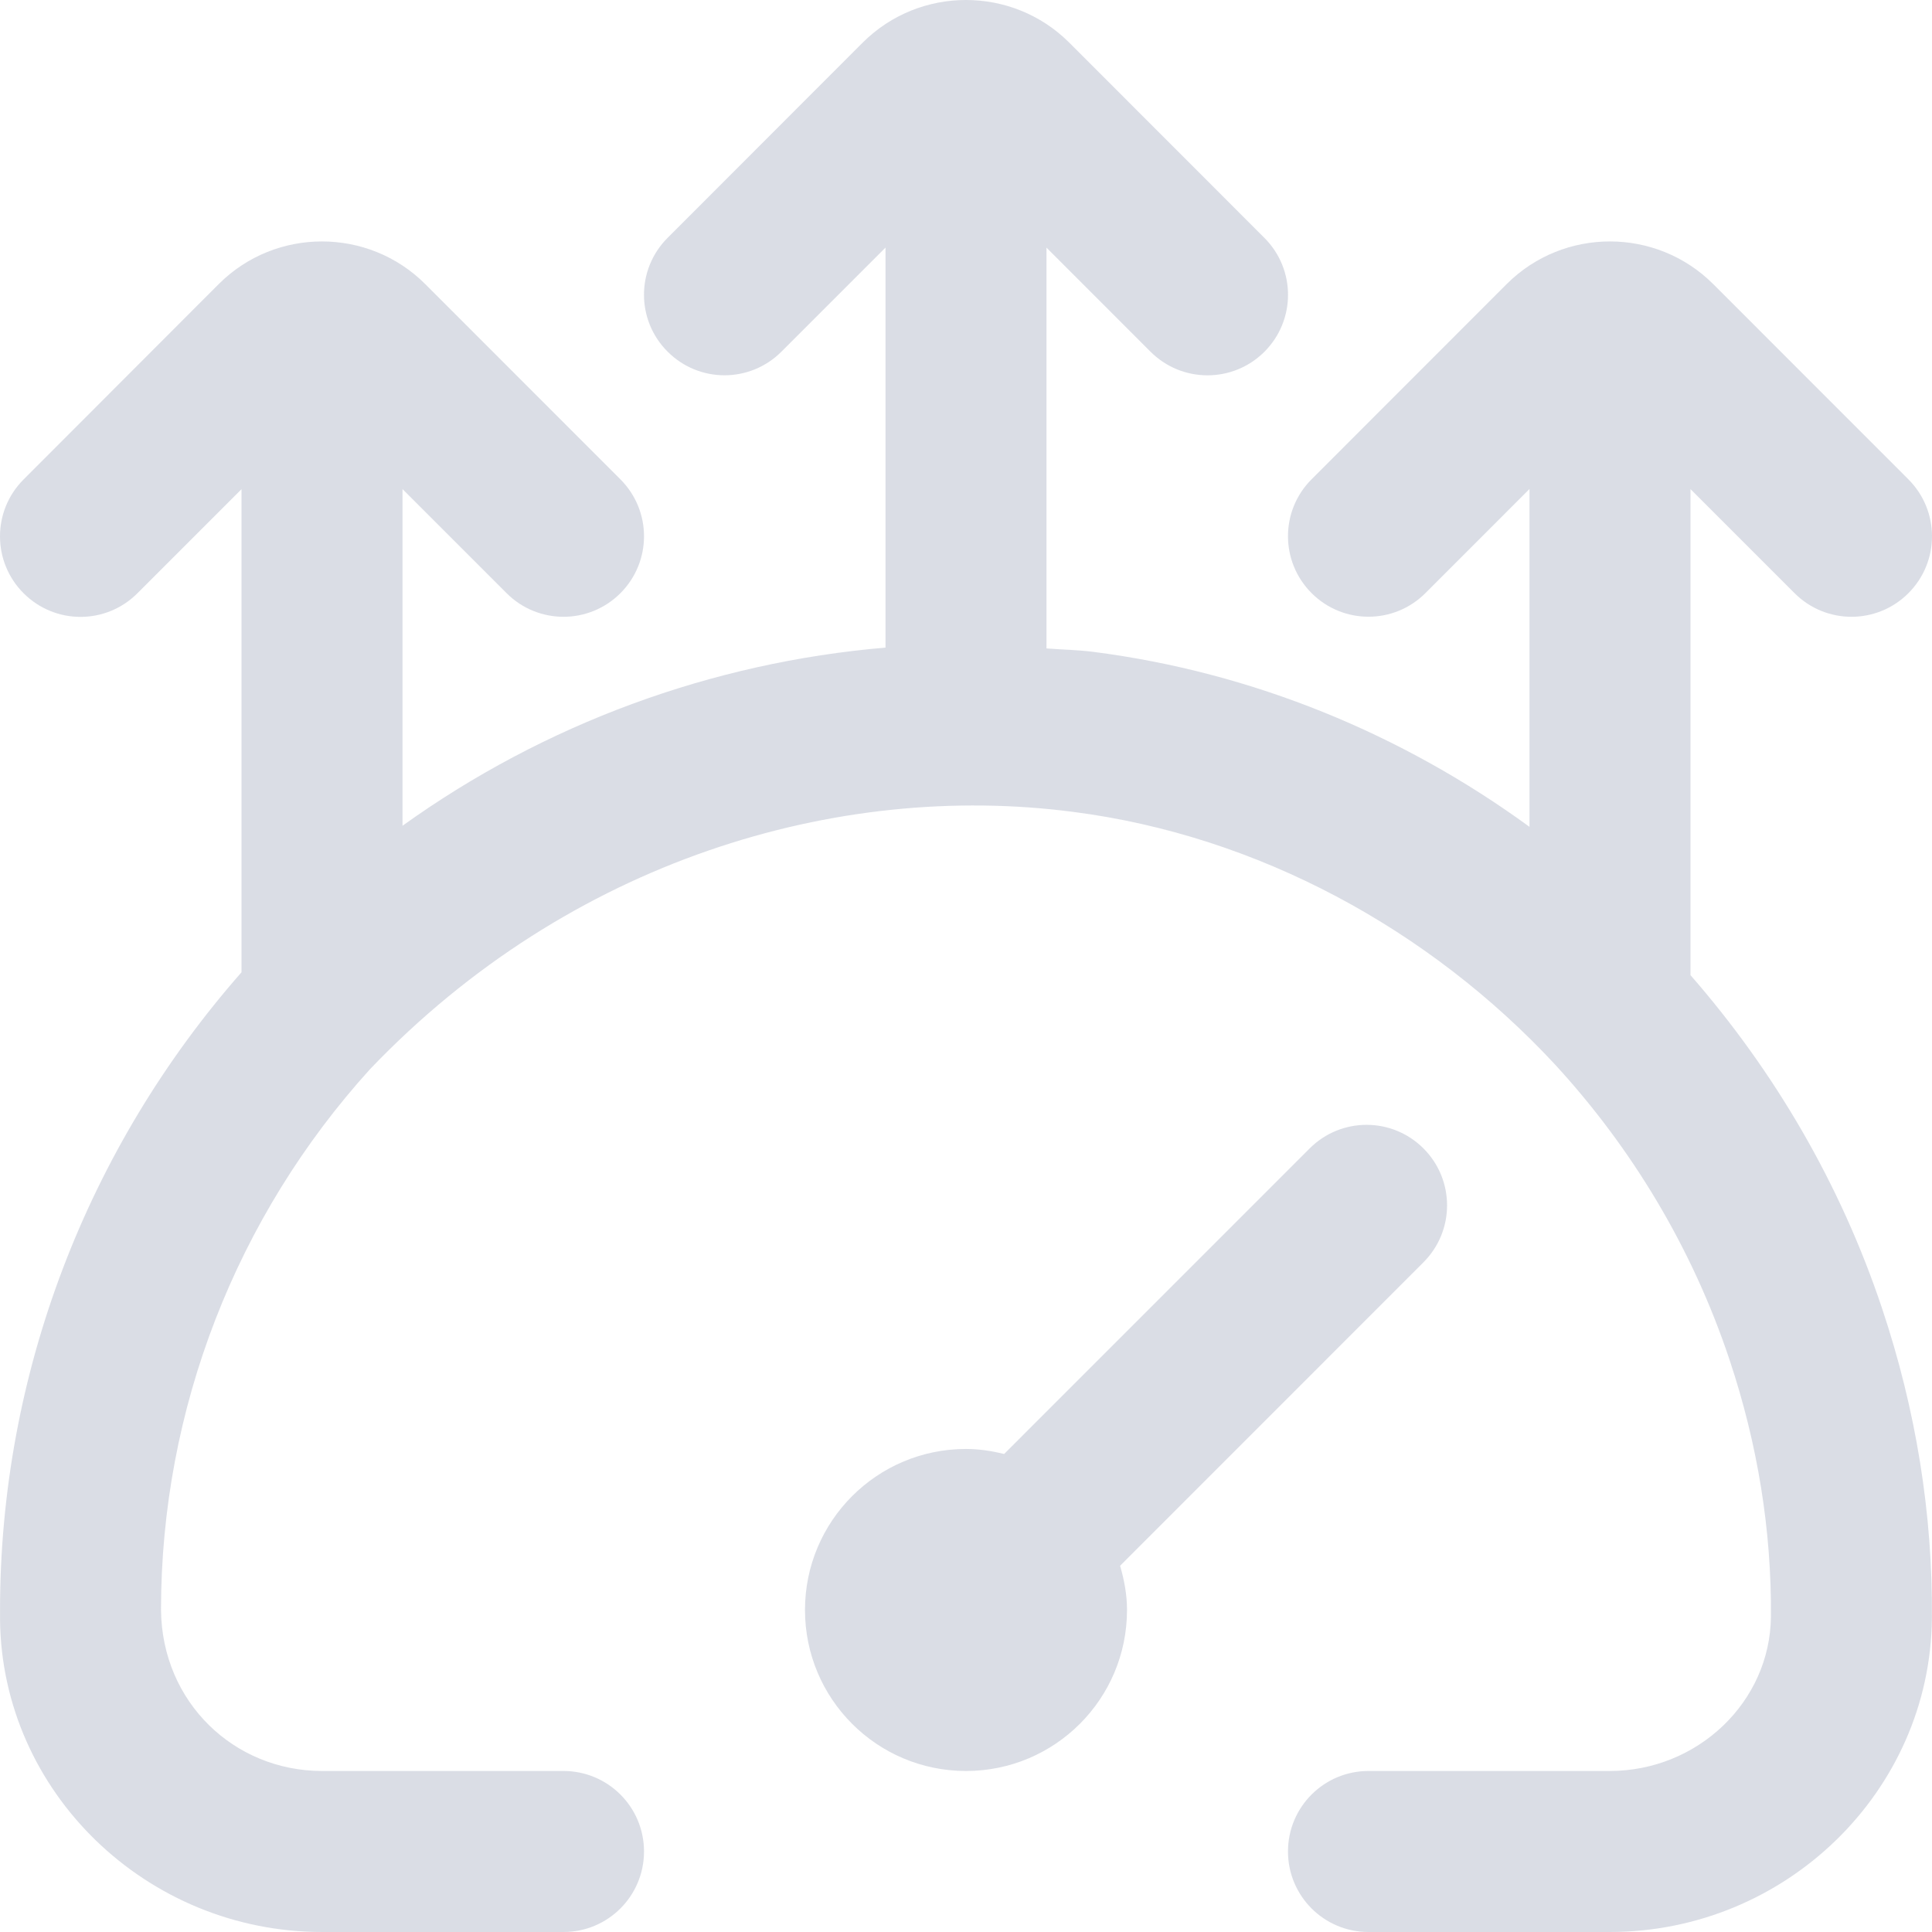 <svg width="56" height="56" viewBox="0 0 56 56" fill="none" xmlns="http://www.w3.org/2000/svg">
<path d="M32.466 45.383C32.585 45.793 32.667 46.218 32.667 46.666C32.667 49.245 30.578 51.333 28 51.333C25.422 51.333 23.333 49.245 23.333 46.666C23.333 44.087 25.422 41.999 28 41.999C28.383 41.999 28.749 42.057 29.106 42.144L37.961 33.288C38.873 32.376 40.348 32.376 41.26 33.288C42.172 34.2 42.172 35.675 41.26 36.588L32.468 45.383H32.466ZM49 28.259V14.177L52.017 17.194C52.471 17.649 53.069 17.878 53.666 17.878C54.264 17.878 54.861 17.649 55.316 17.194C56.228 16.281 56.228 14.807 55.316 13.894L49.653 8.229C48.006 6.59 45.327 6.586 43.677 8.229L38.017 13.892C37.105 14.804 37.105 16.279 38.017 17.192C38.929 18.104 40.404 18.104 41.316 17.192L44.333 14.174V23.966C40.644 21.277 36.316 19.488 31.694 18.895C31.241 18.837 30.788 18.83 30.333 18.795V7.178L33.35 10.196C33.805 10.651 34.403 10.879 35 10.879C35.597 10.879 36.194 10.651 36.65 10.196C37.562 9.283 37.562 7.808 36.65 6.896L30.987 1.23C29.342 -0.408 26.661 -0.412 25.011 1.23L19.351 6.894C18.438 7.806 18.438 9.281 19.351 10.193C20.263 11.106 21.738 11.106 22.65 10.193L25.667 7.176V18.771C20.622 19.201 15.783 20.981 11.667 23.935V14.177L14.684 17.194C15.139 17.649 15.736 17.878 16.334 17.878C16.931 17.878 17.528 17.649 17.983 17.194C18.895 16.281 18.895 14.807 17.983 13.894L12.32 8.229C10.675 6.59 7.994 6.586 6.345 8.229L0.684 13.897C-0.228 14.809 -0.228 16.284 0.684 17.196C1.597 18.109 3.071 18.109 3.983 17.196L7 14.179V28.182C2.53 33.267 0.001 39.822 0.001 46.666V46.948C0.054 51.94 4.242 56 9.338 56H16.334C17.622 56 18.667 54.957 18.667 53.666C18.667 52.376 17.622 51.333 16.334 51.333H9.338C6.788 51.333 4.695 49.343 4.667 46.666C4.667 40.842 6.853 35.26 10.729 30.987C16.513 24.936 24.276 22.643 31.099 23.532C36.465 24.22 41.435 26.939 45.07 30.852C47.296 33.272 49.049 36.17 50.129 39.407C50.948 41.857 51.352 44.365 51.331 46.86C51.309 49.326 49.212 51.333 46.657 51.333H39.666C38.378 51.333 37.333 52.376 37.333 53.666C37.333 54.957 38.378 56 39.666 56H46.657C51.762 56 55.953 51.919 55.997 46.902C56.023 43.887 55.537 40.867 54.553 37.925C53.344 34.305 51.424 31.041 48.997 28.262L49 28.259Z" fill="#0D1E50" fill-opacity="0.15"/>
</svg>
